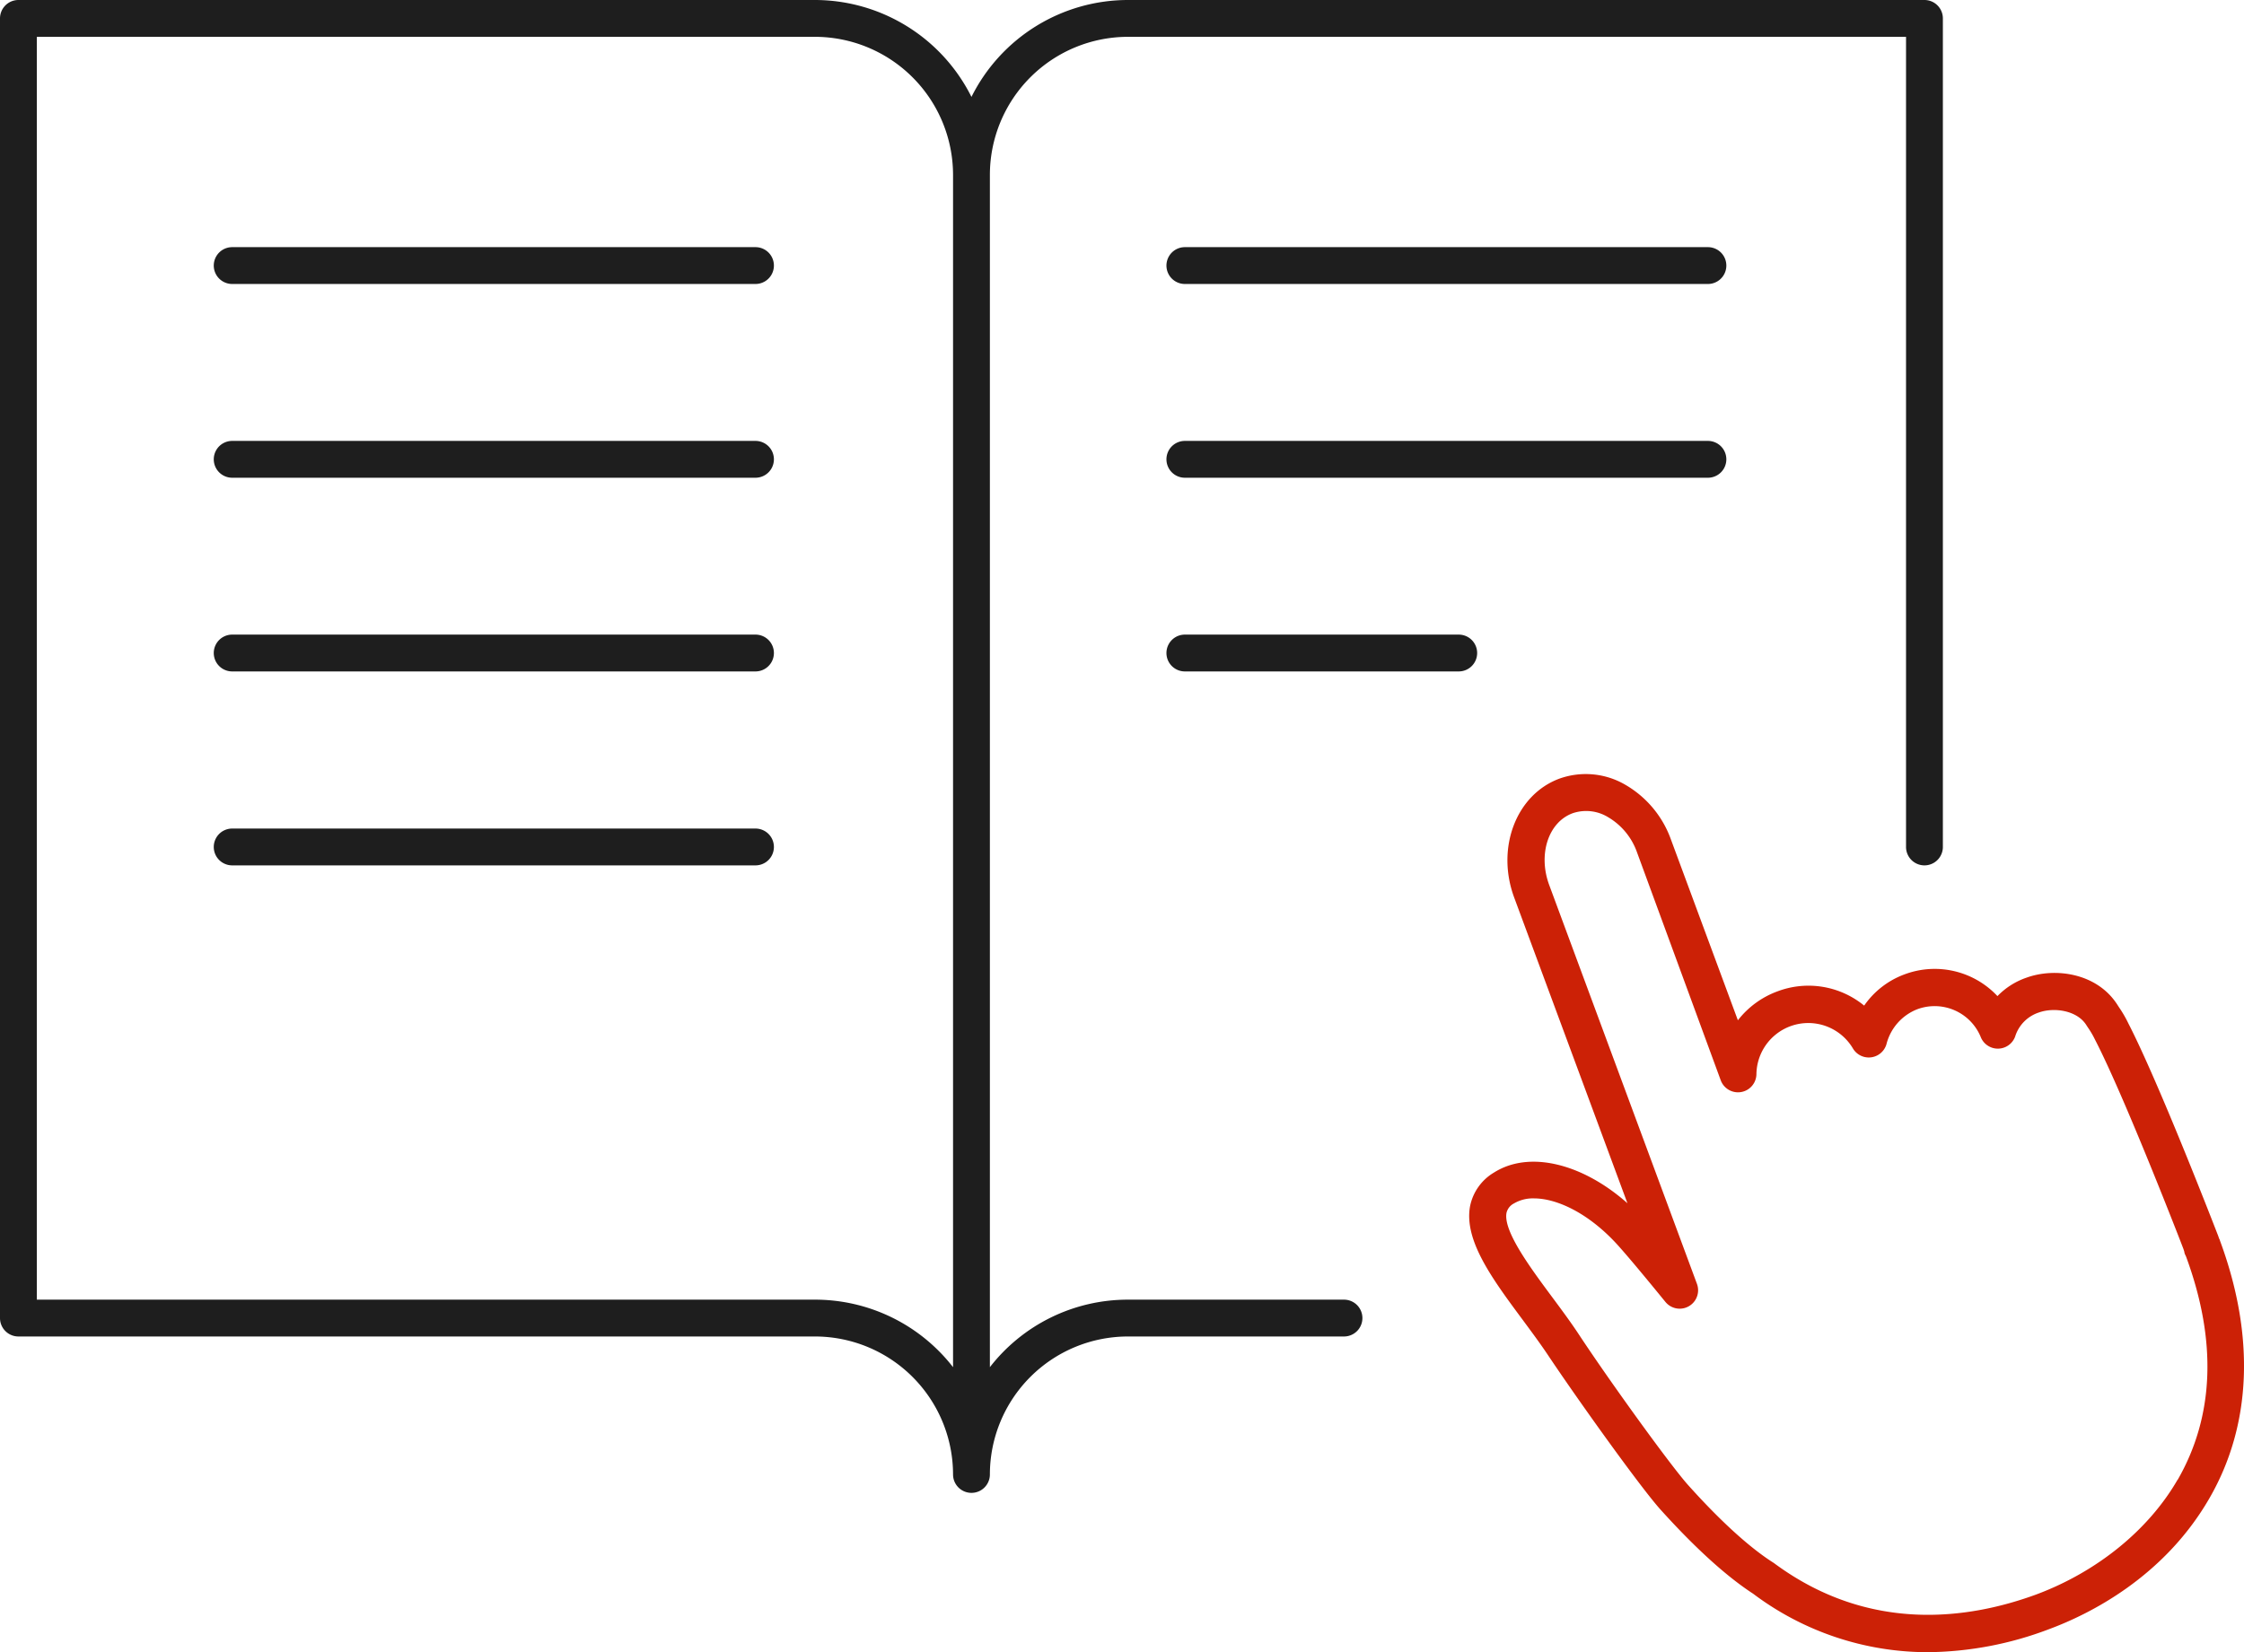 <svg xmlns="http://www.w3.org/2000/svg" viewBox="0 0 365.52 269.2"><style>.cls-1{fill:none}.cls-3{fill:#1e1e1e}</style><path class="cls-1" d="M132.75 6H6v205.76h126.75a28.46 28.46 0 0 1 22.49 11V28.49A22.52 22.52 0 0 0 132.75 6Zm-9.69 135H37.82a3 3 0 1 1 0-6h85.24a3 3 0 0 1 0 6Zm0-31.57H37.82a3 3 0 1 1 0-6h85.24a3 3 0 0 1 0 6Zm0-31.56H37.82a3 3 0 1 1 0-6h85.24a3 3 0 0 1 0 6Zm0-31.57H37.82a3 3 0 0 1 0-6h85.24a3 3 0 0 1 0 6ZM355.87 204v-.1c0-.17-.1-.33-.16-.5s-9.48-24.53-14.35-34l-.09-.18a14.68 14.68 0 0 0-1.12-1.9l-.28-.43c-1.49-2.33-5.2-2.91-7.73-2a6 6 0 0 0-3.84 3.92 3 3 0 0 1-5.56.17 8.12 8.12 0 0 0-10.4-4.62 8.29 8.29 0 0 0-5 5.69 3 3 0 0 1-5.45.71A8.45 8.45 0 0 0 286.1 175a3 3 0 0 1-5.82 1l-13.74-37.1a10.78 10.78 0 0 0-4.69-5.72 6.84 6.84 0 0 0-5.81-.65c-3.94 1.46-5.65 6.7-3.81 11.67l24.07 65a3 3 0 0 1-5.14 2.94c-3.15-3.88-5.64-6.86-7.41-8.86-4.79-5.44-10.15-8-14-8a6.07 6.07 0 0 0-3.25.82 2.33 2.33 0 0 0-1.22 1.54c-.55 3 3.89 8.94 7.45 13.74 1.42 1.91 2.89 3.9 4.16 5.8 5.19 7.79 15.25 21.75 18 24.84 5.25 5.79 10.05 10.16 13.89 12.64a.91.91 0 0 1 .16.11c15.55 11.5 31.8 9.1 42.69 5.07 9.89-3.67 18.27-10.48 23-18.69 6-10.38 6.46-22.67 1.42-36.53a3.07 3.07 0 0 1-.18-.62Z"/><path d="M361.59 202.1c0-.09-.07-.18-.11-.27s-.12-.35-.19-.53c-.39-1-9.56-24.74-14.59-34.52a19.64 19.64 0 0 0-1.54-2.66l-.27-.42c-3.29-5.14-10.09-6.11-14.81-4.4a12 12 0 0 0-4.72 3 14 14 0 0 0-15.14-3.54 13.78 13.78 0 0 0-6.57 5.09 14.29 14.29 0 0 0-14.13-2.32 14.48 14.48 0 0 0-6.44 4.71l-10.91-29.47a16.86 16.86 0 0 0-7.35-8.86 12.76 12.76 0 0 0-10.82-1.04c-7.05 2.62-10.35 11.31-7.35 19.39l18.44 49.79c-7.34-6.5-16-8.64-21.74-5a8.27 8.27 0 0 0-3.9 5.51c-1 5.54 3.61 11.79 8.52 18.41 1.44 1.95 2.8 3.78 4 5.56 4.88 7.33 15.37 22 18.59 25.53 5.63 6.23 10.68 10.8 15 13.61A47.34 47.34 0 0 0 314 269.2a56.84 56.84 0 0 0 19.76-3.75c6.56-2.43 18.69-8.44 26.12-21.32 6.89-11.92 7.48-26.46 1.71-42.03Zm-6.89 39c-4.74 8.21-13.12 15-23 18.69-10.89 4-27.14 6.43-42.69-5.07a.91.91 0 0 0-.16-.11C285 252.17 280.2 247.8 275 242c-2.79-3.09-12.85-17-18-24.84-1.27-1.9-2.74-3.89-4.16-5.8-3.56-4.8-8-10.77-7.45-13.74a2.33 2.33 0 0 1 1.22-1.54 6.07 6.07 0 0 1 3.25-.82c3.83 0 9.19 2.52 14 8 1.77 2 4.26 5 7.41 8.86a3 3 0 0 0 5.14-2.94l-24.07-65c-1.84-5-.13-10.21 3.81-11.67a6.84 6.84 0 0 1 5.81.65 10.78 10.78 0 0 1 4.69 5.72L280.28 176a3 3 0 0 0 5.82-1 8.45 8.45 0 0 1 15.73-4.15 3 3 0 0 0 5.45-.71 8.29 8.29 0 0 1 5-5.69 8.12 8.12 0 0 1 10.4 4.62 3 3 0 0 0 5.56-.17 6 6 0 0 1 3.84-3.92c2.53-.91 6.24-.33 7.73 2l.28.43a14.68 14.68 0 0 1 1.12 1.9l.09.18c4.87 9.44 14.27 33.76 14.35 34s.11.33.16.5v.1a3.07 3.07 0 0 0 .25.59c5.1 13.79 4.62 26.08-1.36 36.46Z" style="fill:#cc2106"/><path class="cls-3" d="M218.92 211.76h-35.19a28.43 28.43 0 0 0-22.49 11V28.49A22.51 22.51 0 0 1 183.73 6h126.74v132a3 3 0 1 0 6 0V3a3 3 0 0 0-3-3H183.73a28.5 28.5 0 0 0-25.49 15.79A28.53 28.53 0 0 0 132.75 0H3a3 3 0 0 0-3 3v211.76a3 3 0 0 0 3 3h129.75a22.51 22.51 0 0 1 22.49 22.48 3 3 0 0 0 6 0 22.5 22.5 0 0 1 22.49-22.48h35.19a3 3 0 0 0 0-6Zm-63.68 11a28.46 28.46 0 0 0-22.49-11H6V6h126.75a22.52 22.52 0 0 1 22.49 22.49Z"/><path class="cls-3" d="M123.06 40.27H37.82a3 3 0 0 0 0 6h85.24a3 3 0 0 0 0-6ZM123.06 71.84H37.82a3 3 0 1 0 0 6h85.24a3 3 0 0 0 0-6ZM123.06 103.4H37.82a3 3 0 1 0 0 6h85.24a3 3 0 0 0 0-6ZM278.2 40.27H193a3 3 0 0 0 0 6h85.2a3 3 0 0 0 0-6ZM278.2 71.84H193a3 3 0 0 0 0 6h85.2a3 3 0 0 0 0-6ZM240.61 106.4a3 3 0 0 0-3-3H193a3 3 0 0 0 0 6h44.65a3 3 0 0 0 2.96-3ZM123.06 135H37.82a3 3 0 1 0 0 6h85.24a3 3 0 0 0 0-6Z"/></svg>